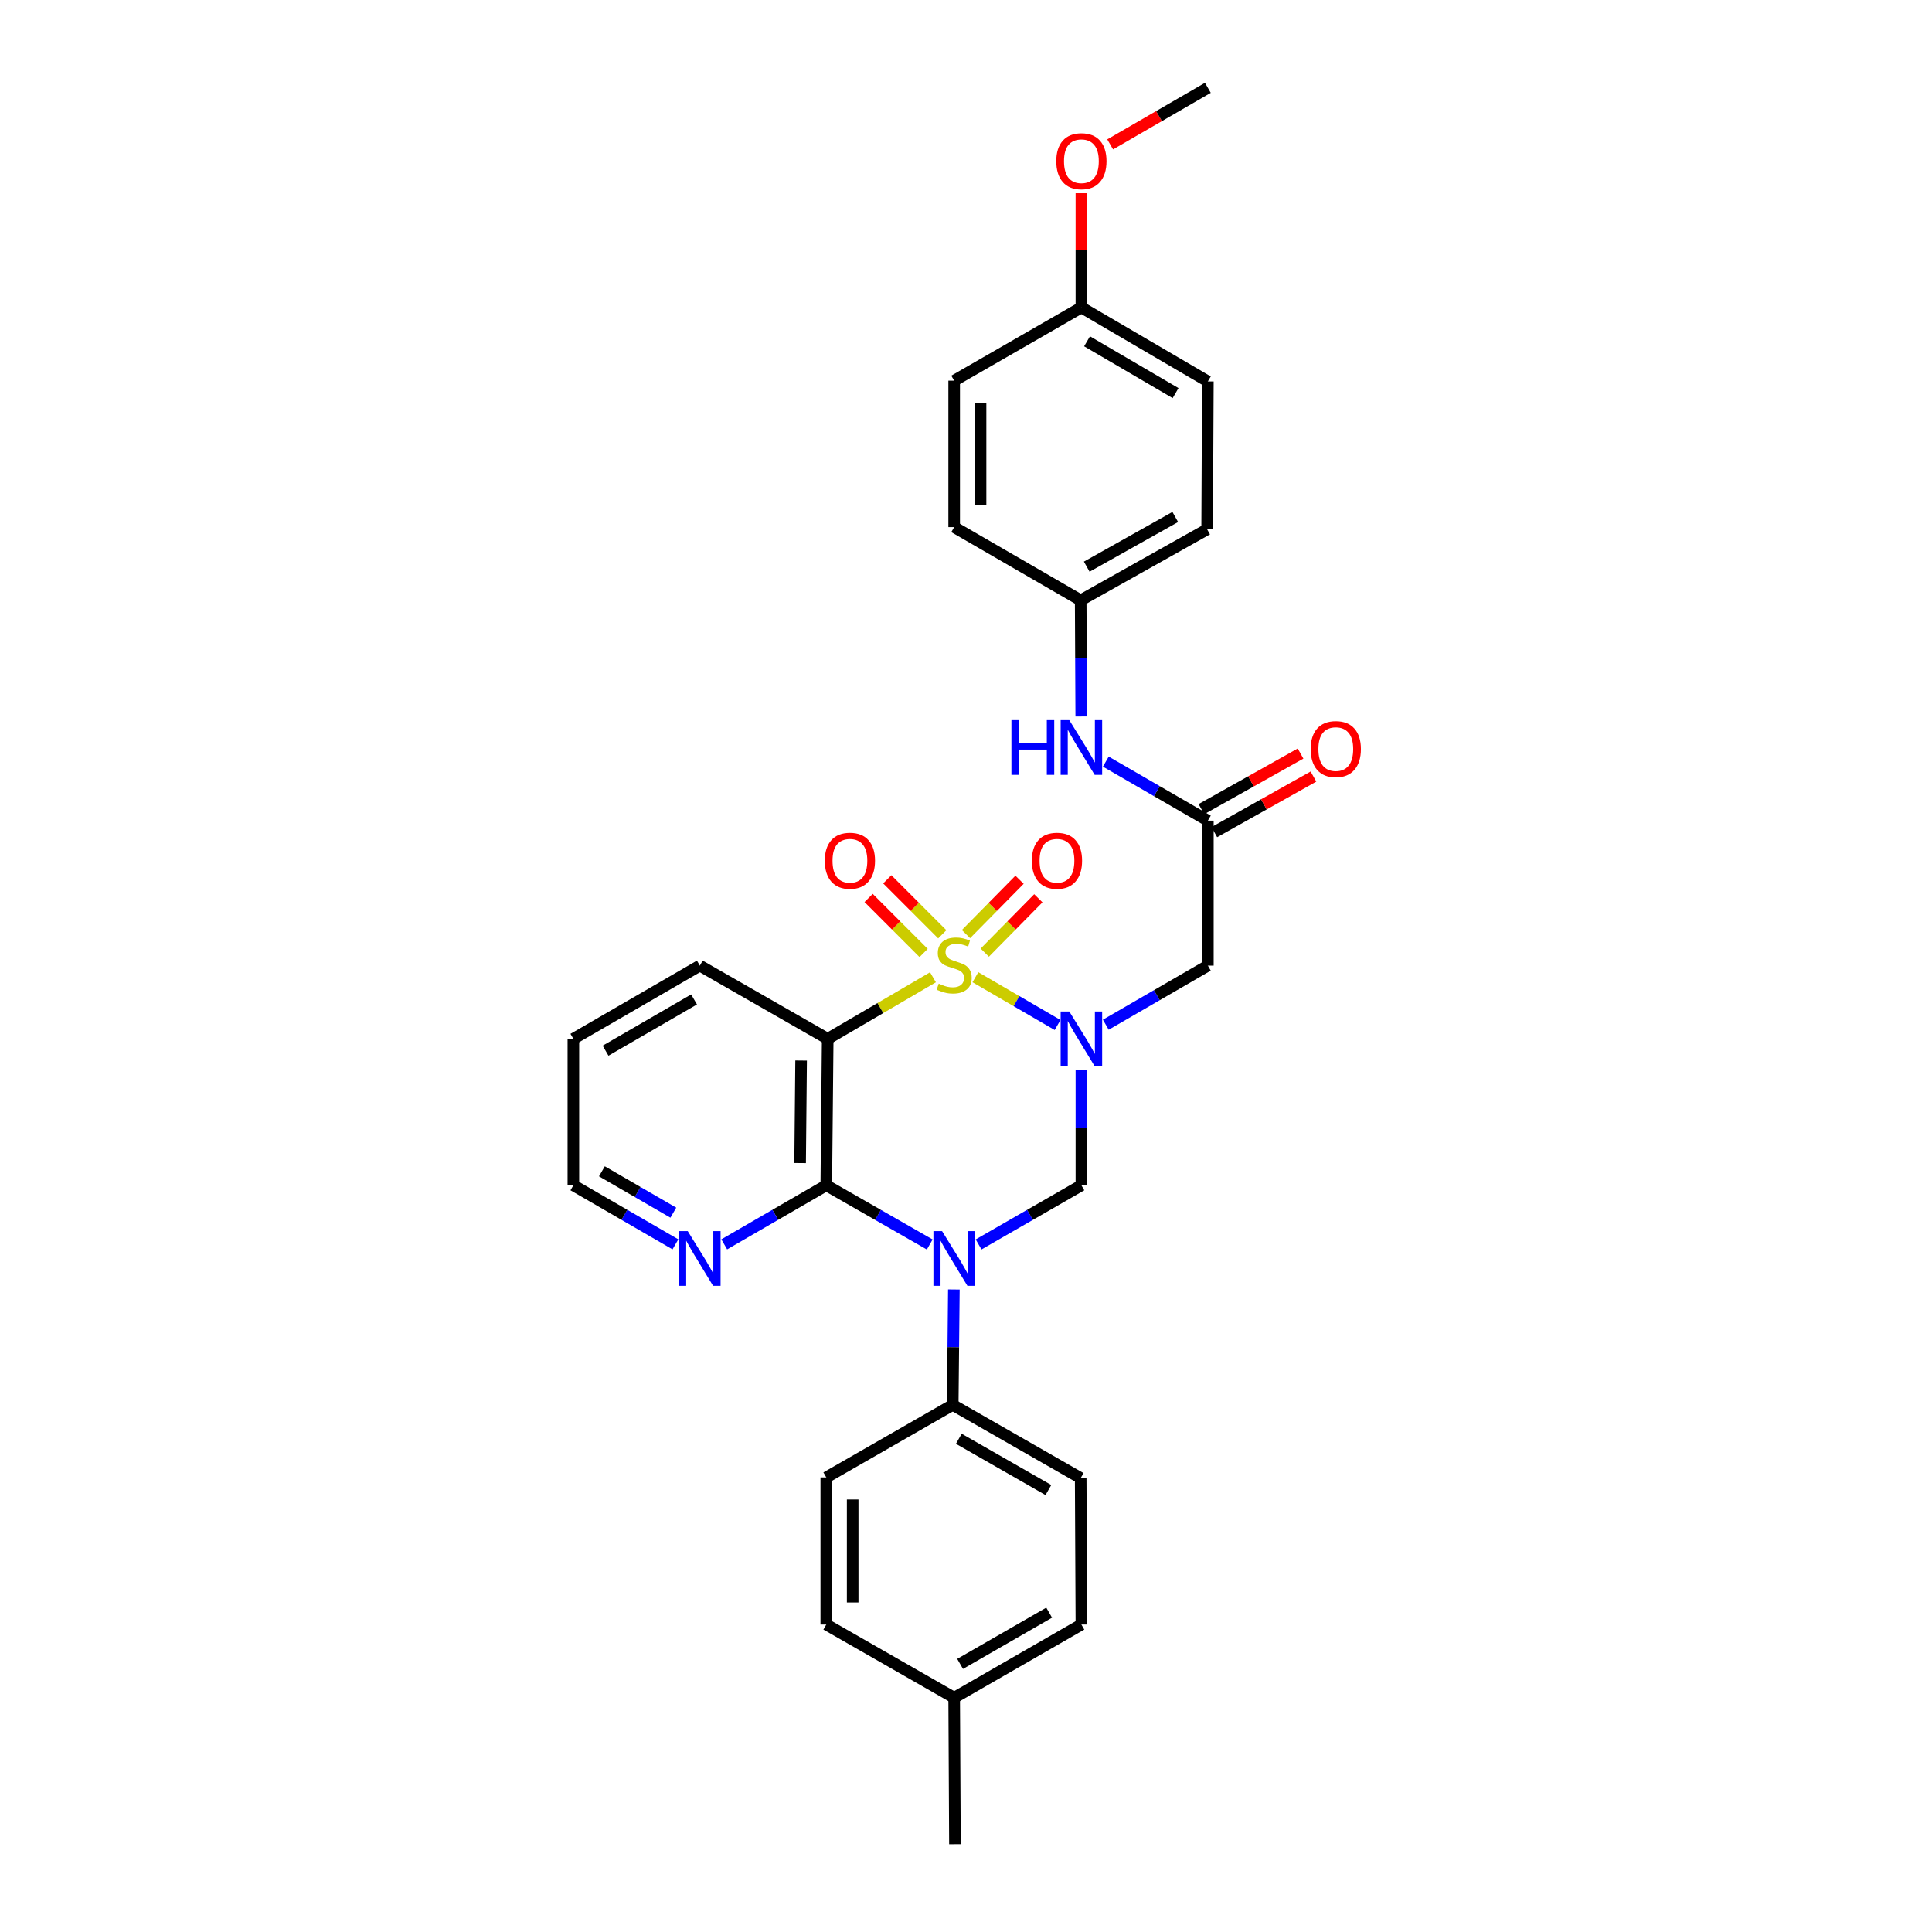 <?xml version='1.0' encoding='iso-8859-1'?>
<svg version='1.1' baseProfile='full'
              xmlns='http://www.w3.org/2000/svg'
                      xmlns:rdkit='http://www.rdkit.org/xml'
                      xmlns:xlink='http://www.w3.org/1999/xlink'
                  xml:space='preserve'
width='1000px' height='1000px' viewBox='0 0 1000 1000'>
<!-- END OF HEADER -->
<rect style='opacity:1.0;fill:#FFFFFF;stroke:none' width='1000' height='1000' x='0' y='0'> </rect>
<path class='bond-0' d='M 504.863,505.802 L 526.133,518.168' style='fill:none;fill-rule:evenodd;stroke:#CCCC00;stroke-width:6px;stroke-linecap:butt;stroke-linejoin:miter;stroke-opacity:1' />
<path class='bond-0' d='M 526.133,518.168 L 547.404,530.535' style='fill:none;fill-rule:evenodd;stroke:#0000FF;stroke-width:6px;stroke-linecap:butt;stroke-linejoin:miter;stroke-opacity:1' />
<path class='bond-2' d='M 482.903,505.836 L 455.662,521.768' style='fill:none;fill-rule:evenodd;stroke:#CCCC00;stroke-width:6px;stroke-linecap:butt;stroke-linejoin:miter;stroke-opacity:1' />
<path class='bond-2' d='M 455.662,521.768 L 428.421,537.701' style='fill:none;fill-rule:evenodd;stroke:#000000;stroke-width:6px;stroke-linecap:butt;stroke-linejoin:miter;stroke-opacity:1' />
<path class='bond-7' d='M 487.718,483.599 L 473.49,469.368' style='fill:none;fill-rule:evenodd;stroke:#CCCC00;stroke-width:6px;stroke-linecap:butt;stroke-linejoin:miter;stroke-opacity:1' />
<path class='bond-7' d='M 473.49,469.368 L 459.261,455.138' style='fill:none;fill-rule:evenodd;stroke:#FF0000;stroke-width:6px;stroke-linecap:butt;stroke-linejoin:miter;stroke-opacity:1' />
<path class='bond-7' d='M 478.063,493.253 L 463.834,479.023' style='fill:none;fill-rule:evenodd;stroke:#CCCC00;stroke-width:6px;stroke-linecap:butt;stroke-linejoin:miter;stroke-opacity:1' />
<path class='bond-7' d='M 463.834,479.023 L 449.605,464.792' style='fill:none;fill-rule:evenodd;stroke:#FF0000;stroke-width:6px;stroke-linecap:butt;stroke-linejoin:miter;stroke-opacity:1' />
<path class='bond-8' d='M 509.715,493.076 L 523.579,479.013' style='fill:none;fill-rule:evenodd;stroke:#CCCC00;stroke-width:6px;stroke-linecap:butt;stroke-linejoin:miter;stroke-opacity:1' />
<path class='bond-8' d='M 523.579,479.013 L 537.443,464.949' style='fill:none;fill-rule:evenodd;stroke:#FF0000;stroke-width:6px;stroke-linecap:butt;stroke-linejoin:miter;stroke-opacity:1' />
<path class='bond-8' d='M 499.991,483.49 L 513.855,469.427' style='fill:none;fill-rule:evenodd;stroke:#CCCC00;stroke-width:6px;stroke-linecap:butt;stroke-linejoin:miter;stroke-opacity:1' />
<path class='bond-8' d='M 513.855,469.427 L 527.719,455.363' style='fill:none;fill-rule:evenodd;stroke:#FF0000;stroke-width:6px;stroke-linecap:butt;stroke-linejoin:miter;stroke-opacity:1' />
<path class='bond-4' d='M 559.73,553.756 L 559.73,583.627' style='fill:none;fill-rule:evenodd;stroke:#0000FF;stroke-width:6px;stroke-linecap:butt;stroke-linejoin:miter;stroke-opacity:1' />
<path class='bond-4' d='M 559.73,583.627 L 559.73,613.498' style='fill:none;fill-rule:evenodd;stroke:#000000;stroke-width:6px;stroke-linecap:butt;stroke-linejoin:miter;stroke-opacity:1' />
<path class='bond-5' d='M 572.361,530.388 L 598.775,515.095' style='fill:none;fill-rule:evenodd;stroke:#0000FF;stroke-width:6px;stroke-linecap:butt;stroke-linejoin:miter;stroke-opacity:1' />
<path class='bond-5' d='M 598.775,515.095 L 625.188,499.803' style='fill:none;fill-rule:evenodd;stroke:#000000;stroke-width:6px;stroke-linecap:butt;stroke-linejoin:miter;stroke-opacity:1' />
<path class='bond-1' d='M 481.232,644.149 L 454.459,628.824' style='fill:none;fill-rule:evenodd;stroke:#0000FF;stroke-width:6px;stroke-linecap:butt;stroke-linejoin:miter;stroke-opacity:1' />
<path class='bond-1' d='M 454.459,628.824 L 427.685,613.498' style='fill:none;fill-rule:evenodd;stroke:#000000;stroke-width:6px;stroke-linecap:butt;stroke-linejoin:miter;stroke-opacity:1' />
<path class='bond-9' d='M 493.719,667.443 L 493.423,697.307' style='fill:none;fill-rule:evenodd;stroke:#0000FF;stroke-width:6px;stroke-linecap:butt;stroke-linejoin:miter;stroke-opacity:1' />
<path class='bond-9' d='M 493.423,697.307 L 493.128,727.17' style='fill:none;fill-rule:evenodd;stroke:#000000;stroke-width:6px;stroke-linecap:butt;stroke-linejoin:miter;stroke-opacity:1' />
<path class='bond-30' d='M 506.518,644.116 L 533.124,628.807' style='fill:none;fill-rule:evenodd;stroke:#0000FF;stroke-width:6px;stroke-linecap:butt;stroke-linejoin:miter;stroke-opacity:1' />
<path class='bond-30' d='M 533.124,628.807 L 559.73,613.498' style='fill:none;fill-rule:evenodd;stroke:#000000;stroke-width:6px;stroke-linecap:butt;stroke-linejoin:miter;stroke-opacity:1' />
<path class='bond-3' d='M 428.421,537.701 L 427.685,613.498' style='fill:none;fill-rule:evenodd;stroke:#000000;stroke-width:6px;stroke-linecap:butt;stroke-linejoin:miter;stroke-opacity:1' />
<path class='bond-3' d='M 414.657,548.938 L 414.142,601.996' style='fill:none;fill-rule:evenodd;stroke:#000000;stroke-width:6px;stroke-linecap:butt;stroke-linejoin:miter;stroke-opacity:1' />
<path class='bond-16' d='M 428.421,537.701 L 362.228,499.803' style='fill:none;fill-rule:evenodd;stroke:#000000;stroke-width:6px;stroke-linecap:butt;stroke-linejoin:miter;stroke-opacity:1' />
<path class='bond-10' d='M 427.685,613.498 L 401.272,628.788' style='fill:none;fill-rule:evenodd;stroke:#000000;stroke-width:6px;stroke-linecap:butt;stroke-linejoin:miter;stroke-opacity:1' />
<path class='bond-10' d='M 401.272,628.788 L 374.859,644.077' style='fill:none;fill-rule:evenodd;stroke:#0000FF;stroke-width:6px;stroke-linecap:butt;stroke-linejoin:miter;stroke-opacity:1' />
<path class='bond-6' d='M 625.188,499.803 L 625.188,424.772' style='fill:none;fill-rule:evenodd;stroke:#000000;stroke-width:6px;stroke-linecap:butt;stroke-linejoin:miter;stroke-opacity:1' />
<path class='bond-11' d='M 625.188,424.772 L 598.774,409.492' style='fill:none;fill-rule:evenodd;stroke:#000000;stroke-width:6px;stroke-linecap:butt;stroke-linejoin:miter;stroke-opacity:1' />
<path class='bond-11' d='M 598.774,409.492 L 572.361,394.211' style='fill:none;fill-rule:evenodd;stroke:#0000FF;stroke-width:6px;stroke-linecap:butt;stroke-linejoin:miter;stroke-opacity:1' />
<path class='bond-12' d='M 628.527,430.727 L 654.186,416.338' style='fill:none;fill-rule:evenodd;stroke:#000000;stroke-width:6px;stroke-linecap:butt;stroke-linejoin:miter;stroke-opacity:1' />
<path class='bond-12' d='M 654.186,416.338 L 679.845,401.949' style='fill:none;fill-rule:evenodd;stroke:#FF0000;stroke-width:6px;stroke-linecap:butt;stroke-linejoin:miter;stroke-opacity:1' />
<path class='bond-12' d='M 621.848,418.817 L 647.508,404.428' style='fill:none;fill-rule:evenodd;stroke:#000000;stroke-width:6px;stroke-linecap:butt;stroke-linejoin:miter;stroke-opacity:1' />
<path class='bond-12' d='M 647.508,404.428 L 673.167,390.04' style='fill:none;fill-rule:evenodd;stroke:#FF0000;stroke-width:6px;stroke-linecap:butt;stroke-linejoin:miter;stroke-opacity:1' />
<path class='bond-13' d='M 493.128,727.17 L 559.359,765.069' style='fill:none;fill-rule:evenodd;stroke:#000000;stroke-width:6px;stroke-linecap:butt;stroke-linejoin:miter;stroke-opacity:1' />
<path class='bond-13' d='M 496.281,744.706 L 542.643,771.235' style='fill:none;fill-rule:evenodd;stroke:#000000;stroke-width:6px;stroke-linecap:butt;stroke-linejoin:miter;stroke-opacity:1' />
<path class='bond-14' d='M 493.128,727.17 L 427.685,764.705' style='fill:none;fill-rule:evenodd;stroke:#000000;stroke-width:6px;stroke-linecap:butt;stroke-linejoin:miter;stroke-opacity:1' />
<path class='bond-31' d='M 349.597,644.076 L 323.188,628.787' style='fill:none;fill-rule:evenodd;stroke:#0000FF;stroke-width:6px;stroke-linecap:butt;stroke-linejoin:miter;stroke-opacity:1' />
<path class='bond-31' d='M 323.188,628.787 L 296.778,613.498' style='fill:none;fill-rule:evenodd;stroke:#000000;stroke-width:6px;stroke-linecap:butt;stroke-linejoin:miter;stroke-opacity:1' />
<path class='bond-31' d='M 348.516,627.673 L 330.029,616.97' style='fill:none;fill-rule:evenodd;stroke:#0000FF;stroke-width:6px;stroke-linecap:butt;stroke-linejoin:miter;stroke-opacity:1' />
<path class='bond-31' d='M 330.029,616.97 L 311.542,606.268' style='fill:none;fill-rule:evenodd;stroke:#000000;stroke-width:6px;stroke-linecap:butt;stroke-linejoin:miter;stroke-opacity:1' />
<path class='bond-15' d='M 559.652,370.84 L 559.505,340.78' style='fill:none;fill-rule:evenodd;stroke:#0000FF;stroke-width:6px;stroke-linecap:butt;stroke-linejoin:miter;stroke-opacity:1' />
<path class='bond-15' d='M 559.505,340.78 L 559.359,310.72' style='fill:none;fill-rule:evenodd;stroke:#000000;stroke-width:6px;stroke-linecap:butt;stroke-linejoin:miter;stroke-opacity:1' />
<path class='bond-19' d='M 559.359,765.069 L 559.73,840.865' style='fill:none;fill-rule:evenodd;stroke:#000000;stroke-width:6px;stroke-linecap:butt;stroke-linejoin:miter;stroke-opacity:1' />
<path class='bond-18' d='M 427.685,764.705 L 427.685,840.865' style='fill:none;fill-rule:evenodd;stroke:#000000;stroke-width:6px;stroke-linecap:butt;stroke-linejoin:miter;stroke-opacity:1' />
<path class='bond-18' d='M 441.34,776.129 L 441.34,829.441' style='fill:none;fill-rule:evenodd;stroke:#000000;stroke-width:6px;stroke-linecap:butt;stroke-linejoin:miter;stroke-opacity:1' />
<path class='bond-21' d='M 559.359,310.72 L 493.879,272.83' style='fill:none;fill-rule:evenodd;stroke:#000000;stroke-width:6px;stroke-linecap:butt;stroke-linejoin:miter;stroke-opacity:1' />
<path class='bond-22' d='M 559.359,310.72 L 624.816,273.975' style='fill:none;fill-rule:evenodd;stroke:#000000;stroke-width:6px;stroke-linecap:butt;stroke-linejoin:miter;stroke-opacity:1' />
<path class='bond-22' d='M 562.493,293.302 L 608.314,267.58' style='fill:none;fill-rule:evenodd;stroke:#000000;stroke-width:6px;stroke-linecap:butt;stroke-linejoin:miter;stroke-opacity:1' />
<path class='bond-29' d='M 362.228,499.803 L 296.778,537.701' style='fill:none;fill-rule:evenodd;stroke:#000000;stroke-width:6px;stroke-linecap:butt;stroke-linejoin:miter;stroke-opacity:1' />
<path class='bond-29' d='M 359.253,517.304 L 313.438,543.833' style='fill:none;fill-rule:evenodd;stroke:#000000;stroke-width:6px;stroke-linecap:butt;stroke-linejoin:miter;stroke-opacity:1' />
<path class='bond-17' d='M 559.73,159.135 L 625.188,197.427' style='fill:none;fill-rule:evenodd;stroke:#000000;stroke-width:6px;stroke-linecap:butt;stroke-linejoin:miter;stroke-opacity:1' />
<path class='bond-17' d='M 562.654,176.664 L 608.474,203.469' style='fill:none;fill-rule:evenodd;stroke:#000000;stroke-width:6px;stroke-linecap:butt;stroke-linejoin:miter;stroke-opacity:1' />
<path class='bond-25' d='M 559.73,159.135 L 559.73,129.571' style='fill:none;fill-rule:evenodd;stroke:#000000;stroke-width:6px;stroke-linecap:butt;stroke-linejoin:miter;stroke-opacity:1' />
<path class='bond-25' d='M 559.73,129.571 L 559.73,100.007' style='fill:none;fill-rule:evenodd;stroke:#FF0000;stroke-width:6px;stroke-linecap:butt;stroke-linejoin:miter;stroke-opacity:1' />
<path class='bond-33' d='M 559.73,159.135 L 493.879,197.033' style='fill:none;fill-rule:evenodd;stroke:#000000;stroke-width:6px;stroke-linecap:butt;stroke-linejoin:miter;stroke-opacity:1' />
<path class='bond-20' d='M 427.685,840.865 L 493.879,878.749' style='fill:none;fill-rule:evenodd;stroke:#000000;stroke-width:6px;stroke-linecap:butt;stroke-linejoin:miter;stroke-opacity:1' />
<path class='bond-32' d='M 559.73,840.865 L 493.879,878.749' style='fill:none;fill-rule:evenodd;stroke:#000000;stroke-width:6px;stroke-linecap:butt;stroke-linejoin:miter;stroke-opacity:1' />
<path class='bond-32' d='M 543.044,834.712 L 496.948,861.231' style='fill:none;fill-rule:evenodd;stroke:#000000;stroke-width:6px;stroke-linecap:butt;stroke-linejoin:miter;stroke-opacity:1' />
<path class='bond-27' d='M 493.879,878.749 L 494.273,954.545' style='fill:none;fill-rule:evenodd;stroke:#000000;stroke-width:6px;stroke-linecap:butt;stroke-linejoin:miter;stroke-opacity:1' />
<path class='bond-23' d='M 493.879,272.83 L 493.879,197.033' style='fill:none;fill-rule:evenodd;stroke:#000000;stroke-width:6px;stroke-linecap:butt;stroke-linejoin:miter;stroke-opacity:1' />
<path class='bond-23' d='M 507.533,261.46 L 507.533,208.402' style='fill:none;fill-rule:evenodd;stroke:#000000;stroke-width:6px;stroke-linecap:butt;stroke-linejoin:miter;stroke-opacity:1' />
<path class='bond-24' d='M 624.816,273.975 L 625.188,197.427' style='fill:none;fill-rule:evenodd;stroke:#000000;stroke-width:6px;stroke-linecap:butt;stroke-linejoin:miter;stroke-opacity:1' />
<path class='bond-28' d='M 574.621,74.731 L 599.905,60.093' style='fill:none;fill-rule:evenodd;stroke:#FF0000;stroke-width:6px;stroke-linecap:butt;stroke-linejoin:miter;stroke-opacity:1' />
<path class='bond-28' d='M 599.905,60.093 L 625.188,45.455' style='fill:none;fill-rule:evenodd;stroke:#000000;stroke-width:6px;stroke-linecap:butt;stroke-linejoin:miter;stroke-opacity:1' />
<path class='bond-26' d='M 296.778,613.498 L 296.778,537.701' style='fill:none;fill-rule:evenodd;stroke:#000000;stroke-width:6px;stroke-linecap:butt;stroke-linejoin:miter;stroke-opacity:1' />
<path  class='atom-0' d='M 485.879 509.136
Q 486.199 509.256, 487.519 509.816
Q 488.839 510.376, 490.279 510.736
Q 491.759 511.056, 493.199 511.056
Q 495.879 511.056, 497.439 509.776
Q 498.999 508.456, 498.999 506.176
Q 498.999 504.616, 498.199 503.656
Q 497.439 502.696, 496.239 502.176
Q 495.039 501.656, 493.039 501.056
Q 490.519 500.296, 488.999 499.576
Q 487.519 498.856, 486.439 497.336
Q 485.399 495.816, 485.399 493.256
Q 485.399 489.696, 487.799 487.496
Q 490.239 485.296, 495.039 485.296
Q 498.319 485.296, 502.039 486.856
L 501.119 489.936
Q 497.719 488.536, 495.159 488.536
Q 492.399 488.536, 490.879 489.696
Q 489.359 490.816, 489.399 492.776
Q 489.399 494.296, 490.159 495.216
Q 490.959 496.136, 492.079 496.656
Q 493.239 497.176, 495.159 497.776
Q 497.719 498.576, 499.239 499.376
Q 500.759 500.176, 501.839 501.816
Q 502.959 503.416, 502.959 506.176
Q 502.959 510.096, 500.319 512.216
Q 497.719 514.296, 493.359 514.296
Q 490.839 514.296, 488.919 513.736
Q 487.039 513.216, 484.799 512.296
L 485.879 509.136
' fill='#CCCC00'/>
<path  class='atom-1' d='M 553.47 523.541
L 562.75 538.541
Q 563.67 540.021, 565.15 542.701
Q 566.63 545.381, 566.71 545.541
L 566.71 523.541
L 570.47 523.541
L 570.47 551.861
L 566.59 551.861
L 556.63 535.461
Q 555.47 533.541, 554.23 531.341
Q 553.03 529.141, 552.67 528.461
L 552.67 551.861
L 548.99 551.861
L 548.99 523.541
L 553.47 523.541
' fill='#0000FF'/>
<path  class='atom-2' d='M 487.619 637.229
L 496.899 652.229
Q 497.819 653.709, 499.299 656.389
Q 500.779 659.069, 500.859 659.229
L 500.859 637.229
L 504.619 637.229
L 504.619 665.549
L 500.739 665.549
L 490.779 649.149
Q 489.619 647.229, 488.379 645.029
Q 487.179 642.829, 486.819 642.149
L 486.819 665.549
L 483.139 665.549
L 483.139 637.229
L 487.619 637.229
' fill='#0000FF'/>
<path  class='atom-8' d='M 426.914 445.523
Q 426.914 438.723, 430.274 434.923
Q 433.634 431.123, 439.914 431.123
Q 446.194 431.123, 449.554 434.923
Q 452.914 438.723, 452.914 445.523
Q 452.914 452.403, 449.514 456.323
Q 446.114 460.203, 439.914 460.203
Q 433.674 460.203, 430.274 456.323
Q 426.914 452.443, 426.914 445.523
M 439.914 457.003
Q 444.234 457.003, 446.554 454.123
Q 448.914 451.203, 448.914 445.523
Q 448.914 439.963, 446.554 437.163
Q 444.234 434.323, 439.914 434.323
Q 435.594 434.323, 433.234 437.123
Q 430.914 439.923, 430.914 445.523
Q 430.914 451.243, 433.234 454.123
Q 435.594 457.003, 439.914 457.003
' fill='#FF0000'/>
<path  class='atom-9' d='M 534.085 445.523
Q 534.085 438.723, 537.445 434.923
Q 540.805 431.123, 547.085 431.123
Q 553.365 431.123, 556.725 434.923
Q 560.085 438.723, 560.085 445.523
Q 560.085 452.403, 556.685 456.323
Q 553.285 460.203, 547.085 460.203
Q 540.845 460.203, 537.445 456.323
Q 534.085 452.443, 534.085 445.523
M 547.085 457.003
Q 551.405 457.003, 553.725 454.123
Q 556.085 451.203, 556.085 445.523
Q 556.085 439.963, 553.725 437.163
Q 551.405 434.323, 547.085 434.323
Q 542.765 434.323, 540.405 437.123
Q 538.085 439.923, 538.085 445.523
Q 538.085 451.243, 540.405 454.123
Q 542.765 457.003, 547.085 457.003
' fill='#FF0000'/>
<path  class='atom-11' d='M 355.968 637.229
L 365.248 652.229
Q 366.168 653.709, 367.648 656.389
Q 369.128 659.069, 369.208 659.229
L 369.208 637.229
L 372.968 637.229
L 372.968 665.549
L 369.088 665.549
L 359.128 649.149
Q 357.968 647.229, 356.728 645.029
Q 355.528 642.829, 355.168 642.149
L 355.168 665.549
L 351.488 665.549
L 351.488 637.229
L 355.968 637.229
' fill='#0000FF'/>
<path  class='atom-12' d='M 523.51 372.744
L 527.35 372.744
L 527.35 384.784
L 541.83 384.784
L 541.83 372.744
L 545.67 372.744
L 545.67 401.064
L 541.83 401.064
L 541.83 387.984
L 527.35 387.984
L 527.35 401.064
L 523.51 401.064
L 523.51 372.744
' fill='#0000FF'/>
<path  class='atom-12' d='M 553.47 372.744
L 562.75 387.744
Q 563.67 389.224, 565.15 391.904
Q 566.63 394.584, 566.71 394.744
L 566.71 372.744
L 570.47 372.744
L 570.47 401.064
L 566.59 401.064
L 556.63 384.664
Q 555.47 382.744, 554.23 380.544
Q 553.03 378.344, 552.67 377.664
L 552.67 401.064
L 548.99 401.064
L 548.99 372.744
L 553.47 372.744
' fill='#0000FF'/>
<path  class='atom-13' d='M 678.404 387.72
Q 678.404 380.92, 681.764 377.12
Q 685.124 373.32, 691.404 373.32
Q 697.684 373.32, 701.044 377.12
Q 704.404 380.92, 704.404 387.72
Q 704.404 394.6, 701.004 398.52
Q 697.604 402.4, 691.404 402.4
Q 685.164 402.4, 681.764 398.52
Q 678.404 394.64, 678.404 387.72
M 691.404 399.2
Q 695.724 399.2, 698.044 396.32
Q 700.404 393.4, 700.404 387.72
Q 700.404 382.16, 698.044 379.36
Q 695.724 376.52, 691.404 376.52
Q 687.084 376.52, 684.724 379.32
Q 682.404 382.12, 682.404 387.72
Q 682.404 393.44, 684.724 396.32
Q 687.084 399.2, 691.404 399.2
' fill='#FF0000'/>
<path  class='atom-26' d='M 546.73 83.433
Q 546.73 76.633, 550.09 72.833
Q 553.45 69.033, 559.73 69.033
Q 566.01 69.033, 569.37 72.833
Q 572.73 76.633, 572.73 83.433
Q 572.73 90.313, 569.33 94.233
Q 565.93 98.113, 559.73 98.113
Q 553.49 98.113, 550.09 94.233
Q 546.73 90.353, 546.73 83.433
M 559.73 94.913
Q 564.05 94.913, 566.37 92.033
Q 568.73 89.113, 568.73 83.433
Q 568.73 77.873, 566.37 75.073
Q 564.05 72.233, 559.73 72.233
Q 555.41 72.233, 553.05 75.033
Q 550.73 77.833, 550.73 83.433
Q 550.73 89.153, 553.05 92.033
Q 555.41 94.913, 559.73 94.913
' fill='#FF0000'/>
</svg>
